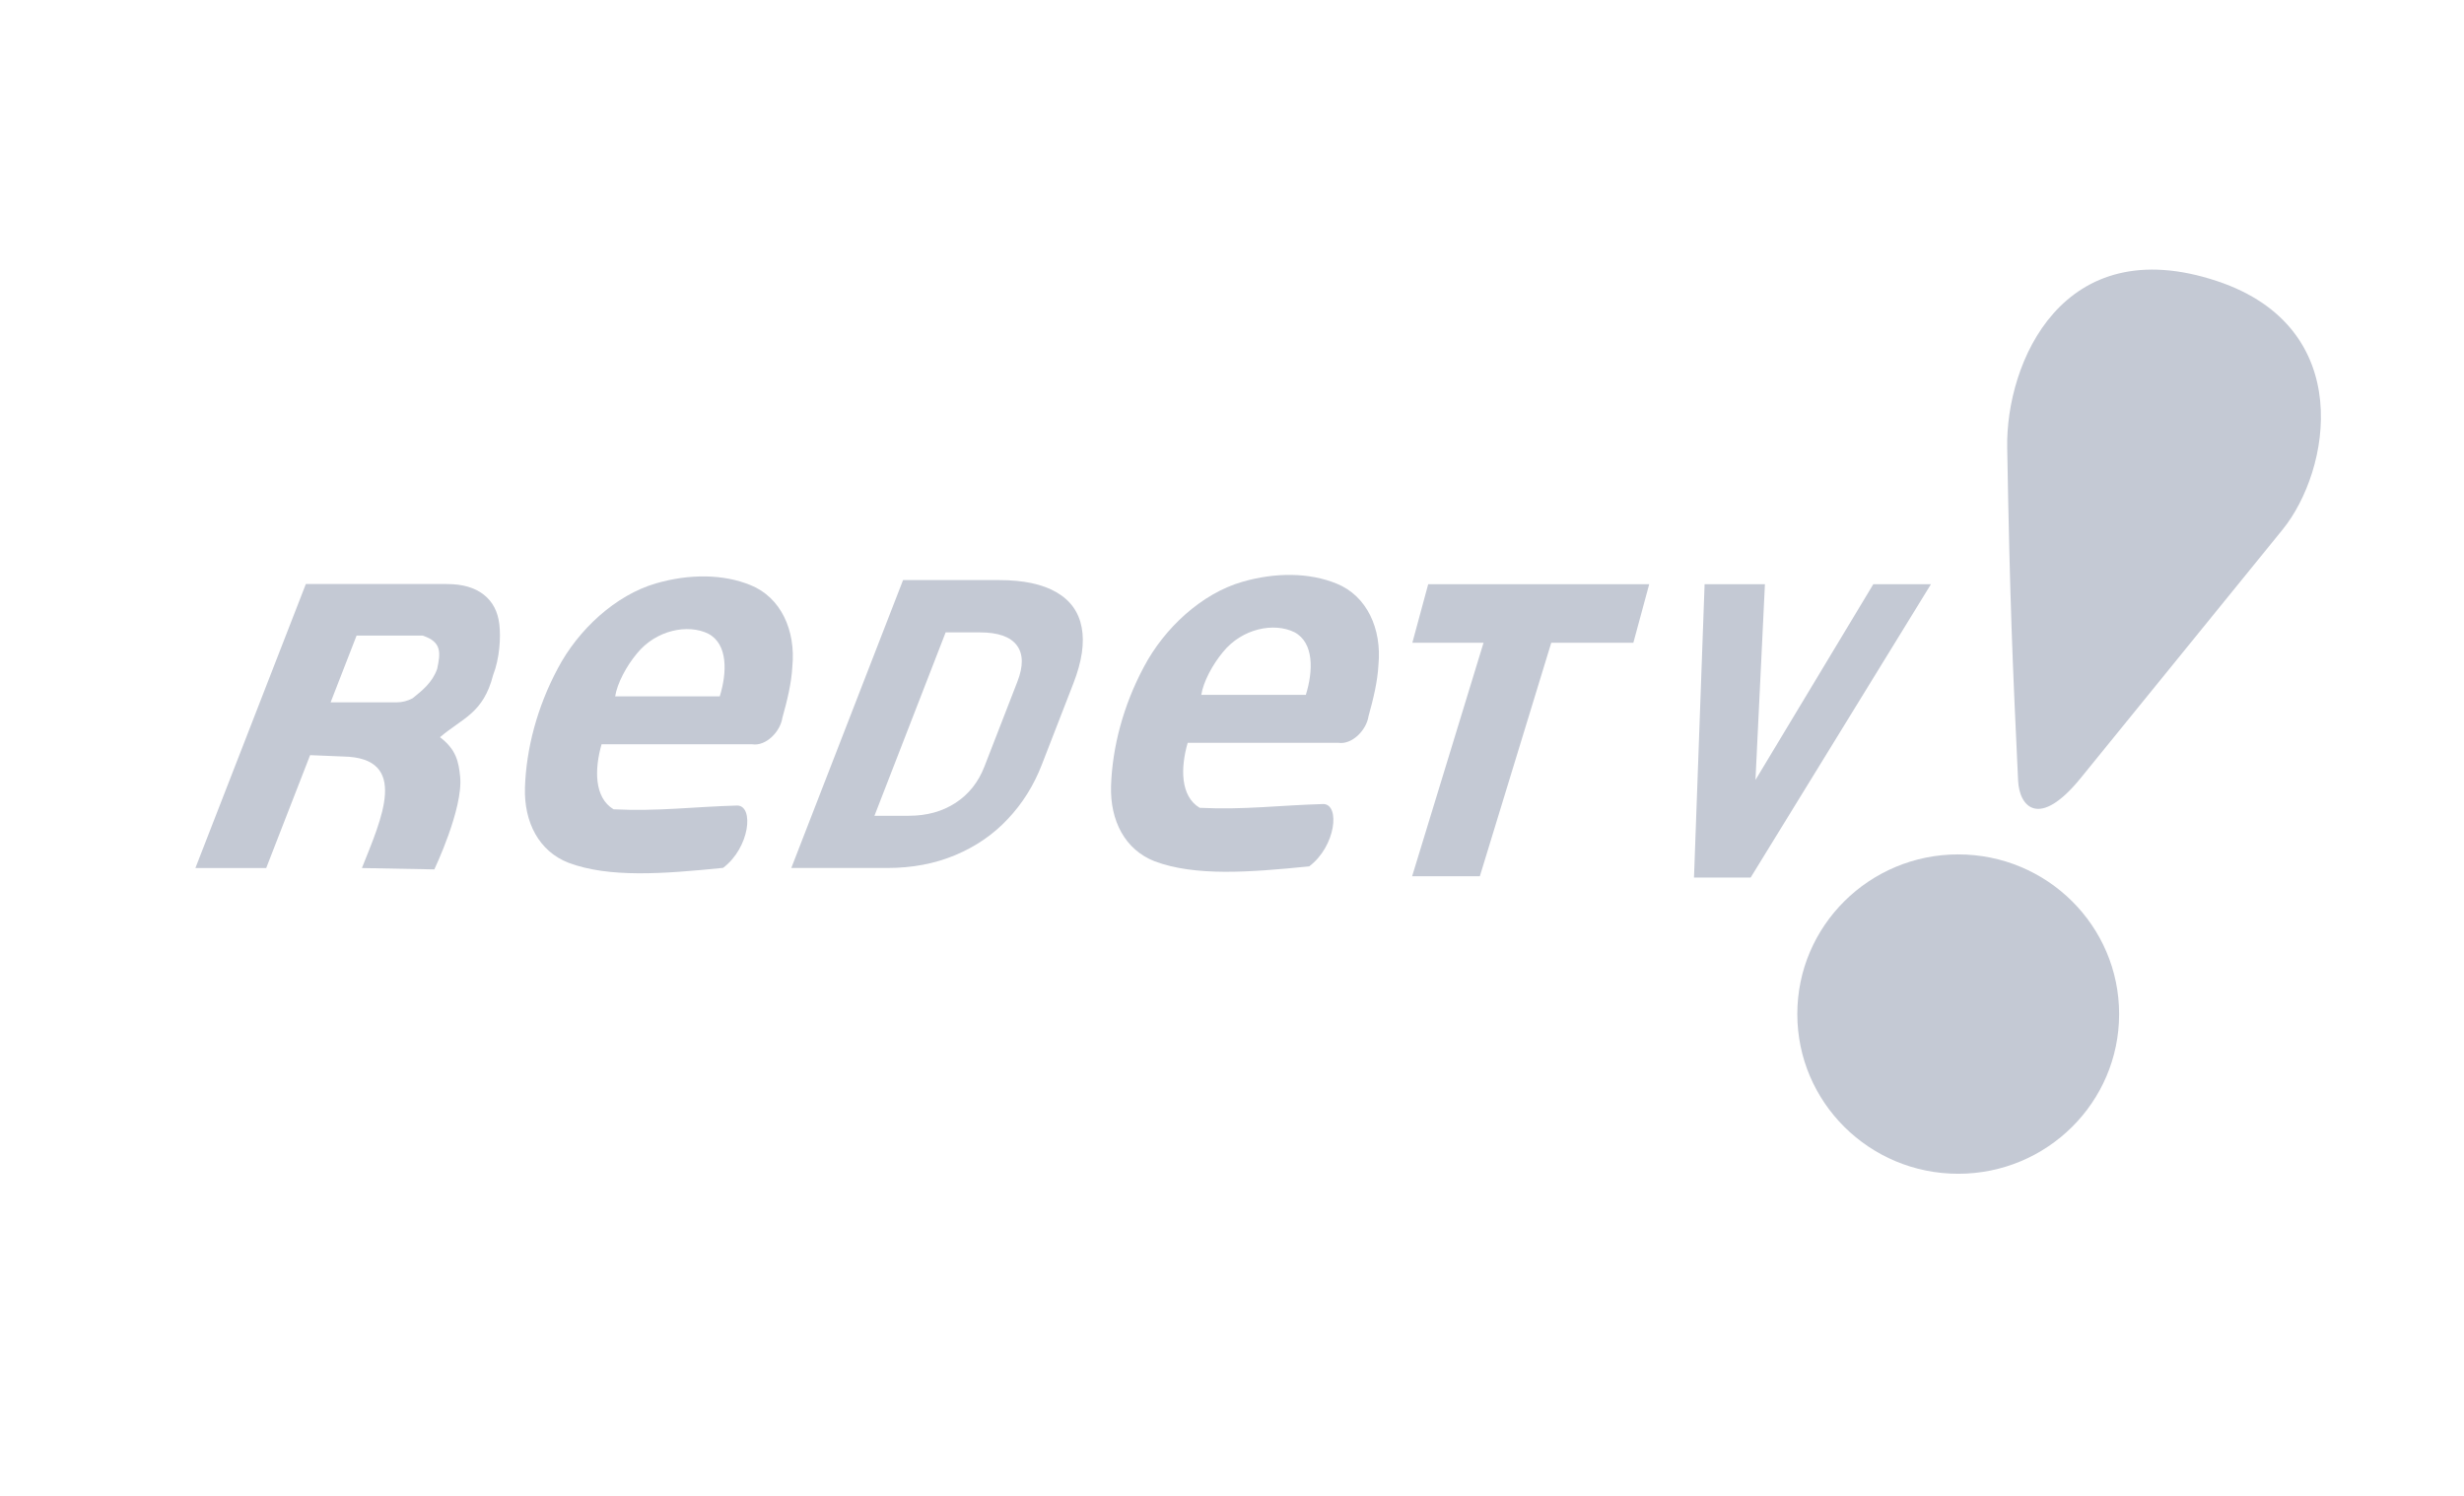 <svg width="56" height="34" viewBox="0 0 56 34" fill="none" xmlns="http://www.w3.org/2000/svg">
<g id="RedeTV">
<path id="path11" d="M45.866 17.744C45.742 15.109 45.681 13.757 45.618 10.175C45.584 8.253 46.87 5.216 50.391 6.39C53.563 7.448 52.963 10.701 51.878 12.036L47.291 17.682C46.339 18.854 45.894 18.336 45.866 17.744Z" fill="#C4C9D4"/>
<path id="path13" d="M44.505 26.679C46.525 26.679 48.162 25.054 48.162 23.049C48.162 21.045 46.525 19.42 44.505 19.42C42.485 19.42 40.848 21.045 40.848 23.049C40.848 25.054 42.485 26.679 44.505 26.679Z" fill="#C4C9D4"/>
<path id="path45" d="M6.951 13.275L4.441 19.73H6.05L7.048 17.164L7.801 17.195C9.321 17.222 8.667 18.617 8.225 19.73L9.871 19.761C9.871 19.761 10.53 18.38 10.458 17.655C10.424 17.32 10.373 17.04 10 16.756C10.511 16.319 10.983 16.219 11.207 15.345C11.357 14.961 11.383 14.484 11.349 14.194C11.316 13.902 11.198 13.675 10.993 13.515C10.789 13.355 10.51 13.275 10.158 13.275H8.56H7.834L6.951 13.275ZM8.104 14.447H9.605C10.05 14.59 10.011 14.848 9.935 15.206C9.825 15.513 9.603 15.69 9.378 15.871C9.26 15.933 9.139 15.964 9.015 15.964H7.514L8.104 14.447Z" fill="#C4C9D4"/>
<path id="path49" d="M20.524 13.185L17.984 19.729H18.61H19.227H20.162C20.728 19.729 21.243 19.632 21.709 19.437C22.175 19.242 22.573 18.969 22.902 18.618C23.235 18.267 23.493 17.856 23.676 17.385L24.396 15.531C24.588 15.036 24.651 14.613 24.584 14.262C24.518 13.911 24.326 13.643 24.007 13.46C23.691 13.277 23.257 13.185 22.707 13.185H21.768H21.151H20.524ZM21.492 14.374H22.273C22.681 14.374 22.96 14.471 23.108 14.666C23.256 14.861 23.261 15.138 23.122 15.495L22.374 17.421C22.236 17.778 22.017 18.054 21.717 18.249C21.418 18.444 21.063 18.542 20.655 18.542H19.874L21.492 14.374Z" fill="#C4C9D4"/>
<path id="path53" d="M32.459 13.279L32.099 14.609H33.717L32.094 19.916H33.633L35.256 14.609H37.122L37.482 13.279H32.459Z" fill="#C4C9D4"/>
<path id="path55" d="M38.741 13.279H40.112L39.897 17.728L42.575 13.279H43.885L39.787 19.947H38.5L38.741 13.279Z" fill="#C4C9D4"/>
<path id="path23" d="M17.782 16.312C17.735 16.633 17.406 16.966 17.095 16.917H13.672C13.511 17.478 13.5 18.128 13.945 18.395C14.957 18.445 15.753 18.337 16.759 18.309C17.141 18.321 17.04 19.269 16.434 19.726C15.07 19.864 13.841 19.956 12.92 19.61C12.25 19.349 11.907 18.692 11.931 17.9C11.96 17.018 12.207 16.072 12.676 15.195C13.143 14.308 13.99 13.527 14.908 13.26C15.666 13.04 16.437 13.045 17.059 13.3C17.744 13.577 18.088 14.324 18.008 15.148C17.988 15.53 17.891 15.922 17.782 16.312L17.782 16.312ZM16.358 15.828C16.526 15.287 16.546 14.641 16.098 14.404C15.64 14.177 14.91 14.314 14.472 14.858C14.238 15.138 14.027 15.532 13.981 15.828H16.358Z" fill="#C4C9D4"/>
<path id="path23-7" d="M31.103 16.278C31.055 16.599 30.726 16.932 30.415 16.883H26.993C26.831 17.444 26.82 18.093 27.265 18.361C28.278 18.411 29.073 18.303 30.079 18.275C30.461 18.287 30.36 19.235 29.755 19.692C28.39 19.829 27.161 19.922 26.24 19.576C25.57 19.314 25.228 18.657 25.251 17.866C25.28 16.984 25.527 16.038 25.996 15.161C26.463 14.274 27.31 13.493 28.229 13.226C28.986 13.006 29.758 13.011 30.379 13.266C31.064 13.543 31.408 14.29 31.328 15.114C31.308 15.496 31.211 15.888 31.103 16.278L31.103 16.278ZM29.678 15.794C29.847 15.253 29.867 14.607 29.419 14.37C28.96 14.142 28.23 14.28 27.792 14.824C27.559 15.104 27.347 15.498 27.302 15.794H29.678Z" fill="#C4C9D4"/>
</g>
</svg>
